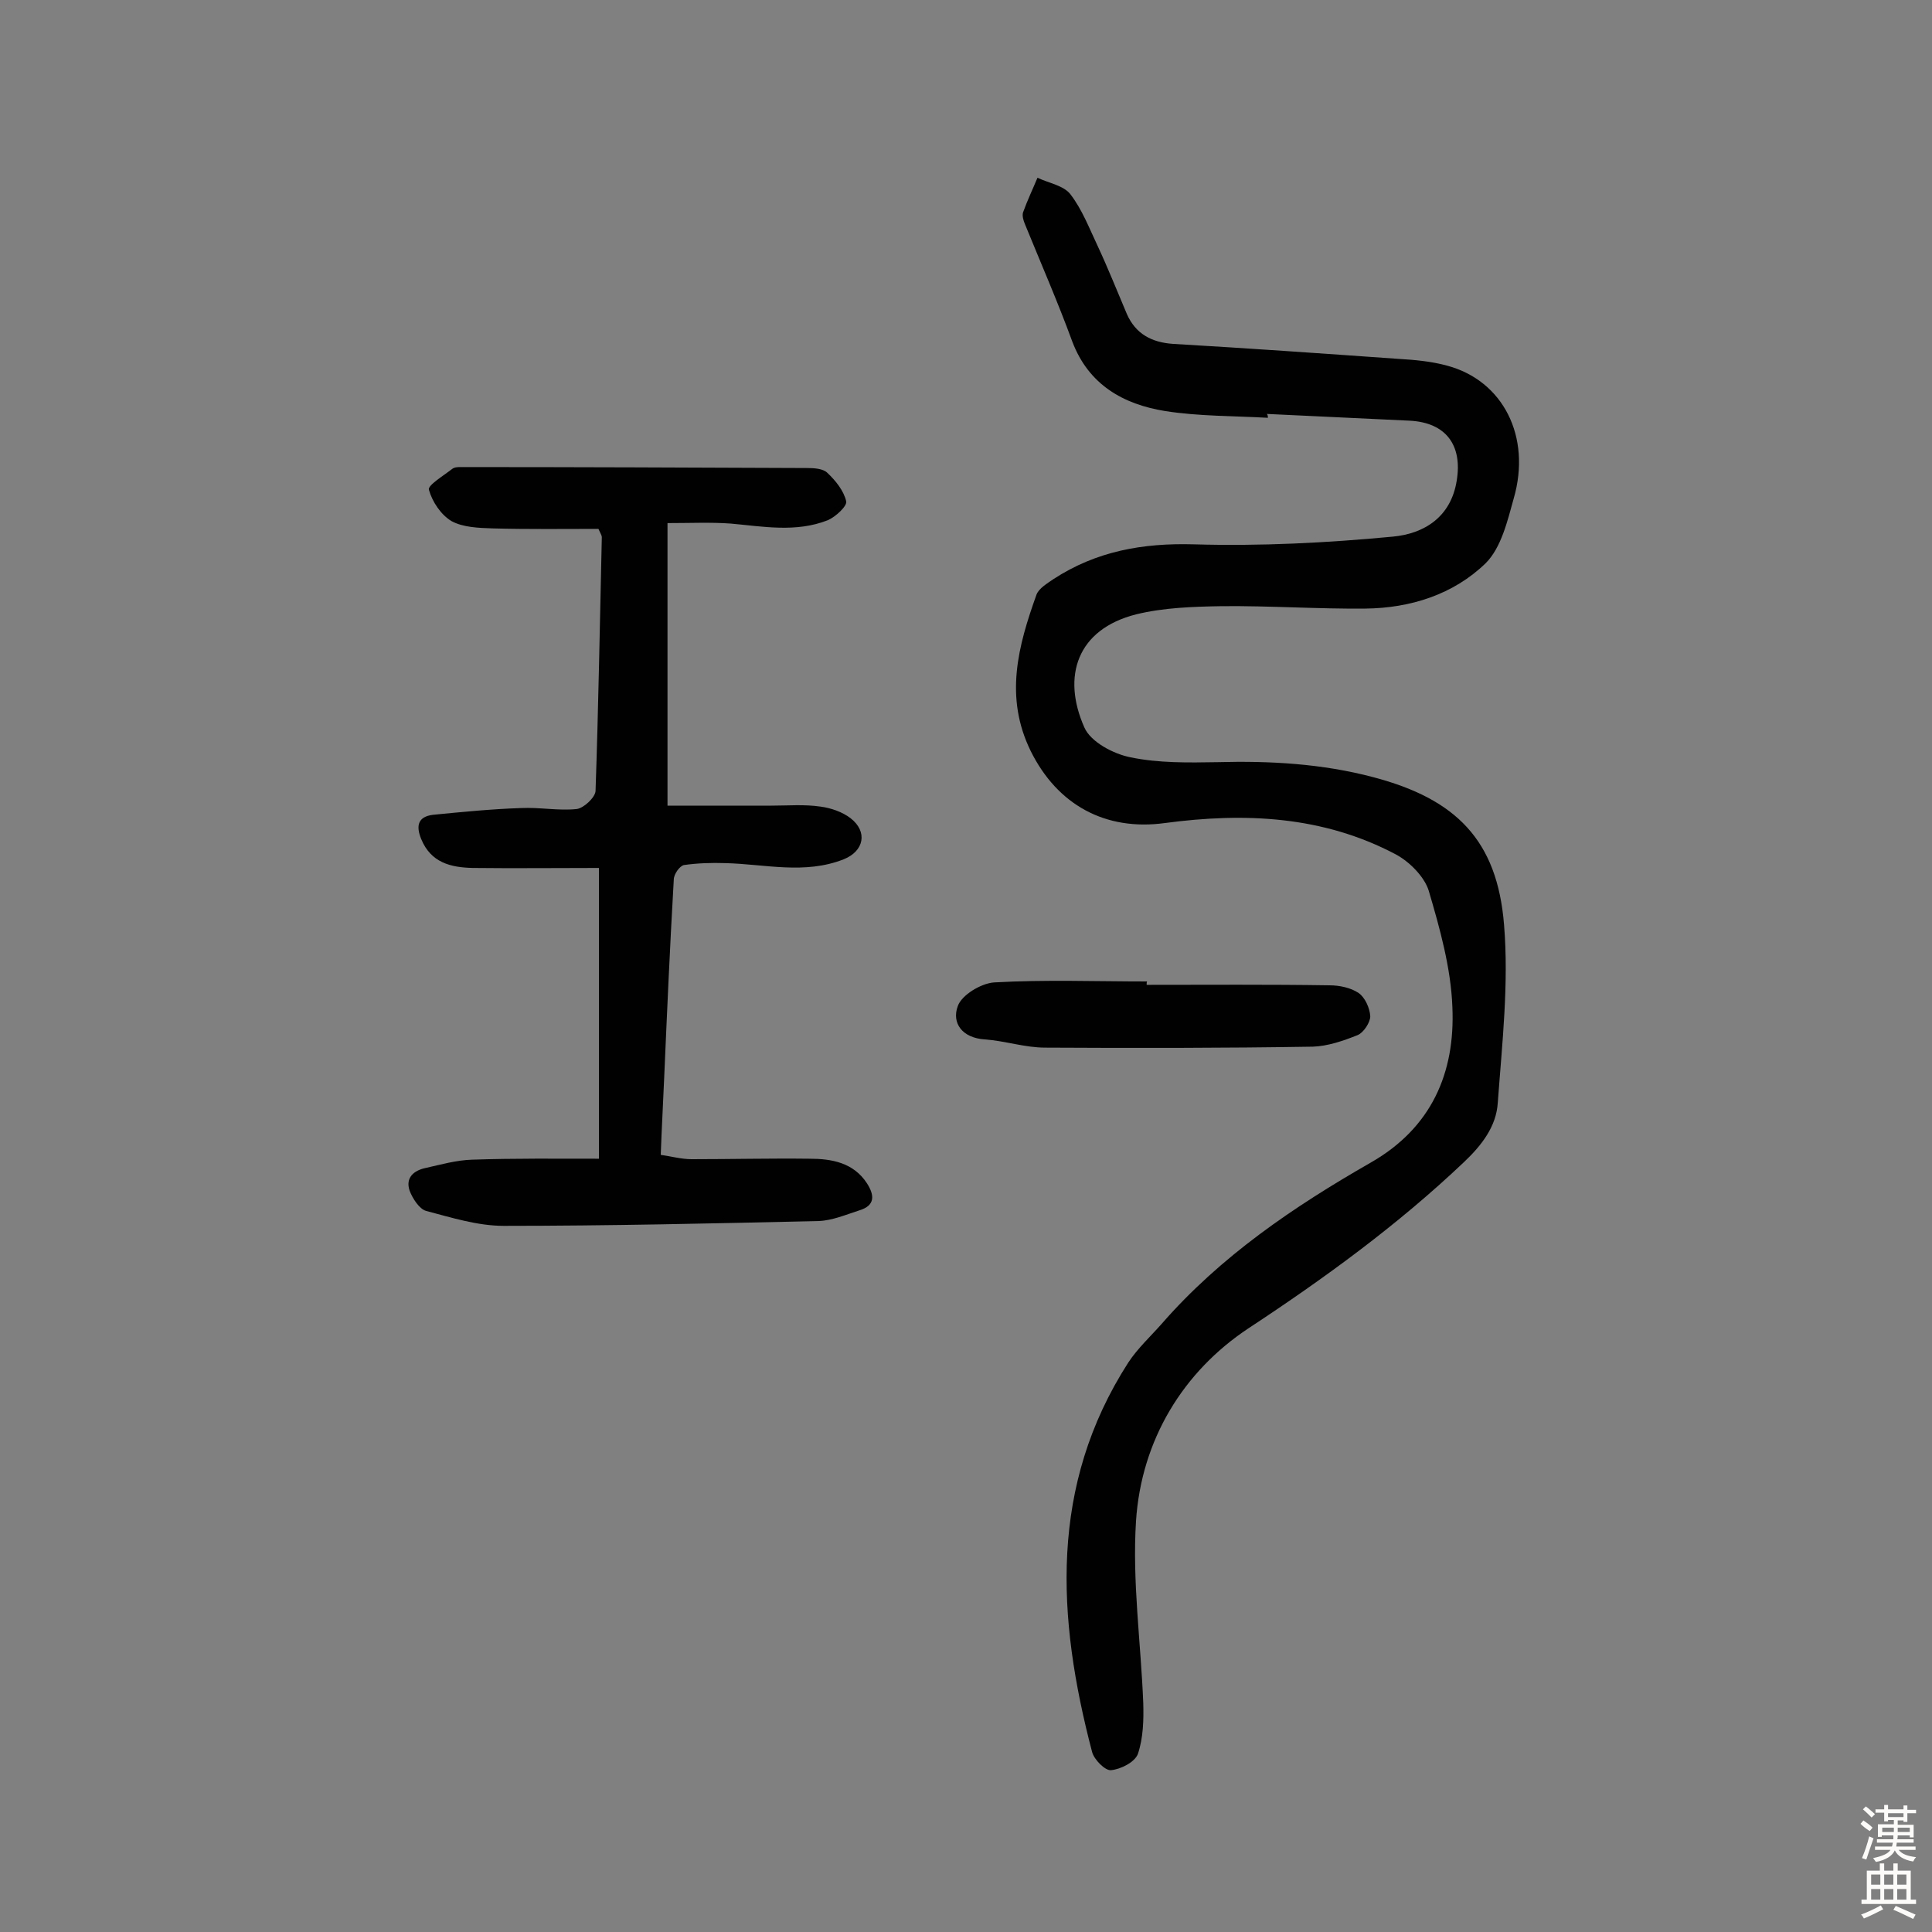 <svg enable-background="new 0 0 400 400" viewBox="0 0 400 400" xmlns="http://www.w3.org/2000/svg"><rect x="0" y="0" width="400" height="400" fill="#808080" stroke="none"/><g fill="#010102"><path d="m262.5 86.5c-7.1-.4-14.3-.3-21.3-1.4-8.6-1.4-15.8-5.4-19.2-14.4-3-8.2-6.5-16.2-9.8-24.3-.3-.7-.6-1.7-.4-2.4.9-2.5 2-4.8 3-7.2 2.3 1.1 5.4 1.6 6.8 3.4 2.4 3.1 3.9 7 5.6 10.6 2.2 4.7 4.1 9.5 6.1 14.2 1.8 4.1 5.1 5.9 9.6 6.2 15.5.9 31.1 2 46.6 3.1 3.4.2 6.8.5 10.1 1.4 11.6 3.1 17.5 14.7 13.8 27.5-1.3 4.7-2.6 10.2-5.8 13.4-6.7 6.5-15.6 9.3-24.9 9.4-9.9.1-19.8-.6-29.7-.5-6 .1-12.1.3-17.8 1.7-12.2 3.1-15.4 12.8-10.7 23.4 1.3 3 6 5.5 9.6 6.2 5.8 1.2 11.9 1.1 17.9 1 10.9-.3 21.7.3 32.3 3.1 17.1 4.5 25.7 13 27.1 30.6 1 12.2-.4 24.5-1.3 36.8-.3 4.9-3.3 8.8-7 12.3-13.7 13-28.8 24-44.6 34.4-13.6 9-22.2 23.2-23.3 39.9-.8 12.5 1 25.1 1.5 37.7.1 3.5 0 7.2-1.1 10.5-.6 1.7-3.5 3.2-5.6 3.4-1.2.1-3.5-2.2-3.9-3.8-7.3-27.8-8.9-55.1 7.5-80.6 1.9-2.9 4.6-5.4 6.9-8 12.2-14 27.4-24.3 43.3-33.4 12.6-7.2 17.5-18.6 16.9-32.2-.3-8.1-2.6-16.3-4.9-24.1-.9-2.9-4-6-6.8-7.5-15.1-8-31.3-8.7-47.8-6.5-12.4 1.7-22.3-3.8-27.8-14.9-5.5-11.2-2.6-21.8 1.2-32.4.5-1.3 2.2-2.3 3.5-3.2 8.9-5.8 18.5-7.5 29.1-7.2 13.7.4 27.5-.3 41.2-1.6 6.4-.6 12-4 13.2-11.6 1.2-7.3-2.2-12-9.7-12.4-9.9-.5-19.7-.9-29.6-1.4.2.3.2.5.2.8z"/><path d="m124 239.9c0-20.2 0-39.9 0-60.2-8.9 0-17.5.1-26.1 0-4.6-.1-8.7-1.1-10.7-6-1.1-2.7-.7-4.6 2.4-5 6.1-.6 12.2-1.2 18.2-1.4 3.9-.2 7.8.6 11.6.2 1.5-.2 3.8-2.4 3.9-3.7.6-17.5.9-35 1.3-52.6 0-.3-.2-.6-.7-1.7-7 0-14.5.1-21.9-.1-2.9-.1-6.1-.2-8.5-1.5-2.2-1.3-4-4-4.7-6.5-.3-.9 3-2.9 4.8-4.3.5-.4 1.2-.4 1.9-.4 23.9 0 47.8.1 71.6.2 1.4 0 3.3.1 4.2 1 1.7 1.6 3.4 3.7 3.9 5.9.2 1-2.2 3.2-3.8 3.9-6.6 2.6-13.4 1.3-20.1.7-4.1-.3-8.3-.1-13.1-.1v58.5h21.5c3.4 0 6.8-.3 10.2.2 2.2.3 4.5 1.1 6.2 2.4 3.6 2.8 2.8 6.8-1.4 8.5-8.1 3.2-16.3 1-24.5.8-2.9-.1-5.8 0-8.6.4-.9.2-2.1 1.9-2.1 3-.8 13.8-1.4 27.5-2 41.3-.2 5-.5 10-.7 15.7 2.1.3 4.3.9 6.4.9 8.1 0 16.2-.2 24.4-.1 4.6 0 9.1.8 11.9 5.1 1.6 2.5 1.7 4.6-1.6 5.6-2.8.9-5.6 2.1-8.4 2.2-21.7.5-43.5 1-65.2 1-5.4 0-10.8-1.7-16.1-3.1-1.4-.4-2.8-2.6-3.4-4.2-.9-2.7.9-4.2 3.4-4.7 3.1-.7 6.3-1.6 9.5-1.7 8.8-.3 17.4-.2 26.3-.2z"/><path d="m237.4 203.9c12.6 0 25.3-.1 37.9.1 2 0 4.4.5 6 1.6 1.3.9 2.3 3.1 2.4 4.8 0 1.3-1.4 3.4-2.6 3.9-3 1.2-6.2 2.3-9.3 2.4-18.5.3-36.9.3-55.4.2-4.2 0-8.3-1.4-12.5-1.7-4.7-.3-6.9-3.4-5.6-6.9.8-2.3 4.8-4.7 7.5-4.9 10.5-.6 21.1-.2 31.7-.2-.1.1-.1.4-.1.7z"/></g><path d="m385.2 377.6.6-.7c.6.4 1.3.9 1.9 1.5l-.6.7c-.8-.5-1.4-1-1.9-1.5zm.3 7.1c.6-1.4 1.1-2.9 1.5-4.5.3.1.6.3.9.4-.5 1.4-1 2.9-1.5 4.4zm.2-10.1.6-.6c.7.5 1.3 1.1 1.9 1.6l-.7.7c-.6-.6-1.2-1.2-1.8-1.7zm8.4-.8h.8v.9h1.8v.7h-1.8v1.8h-.8v-.3h-1.2v.9h3.3v2.6h-.8v-.4h-2.5c0 .3 0 .6-.1.8h3.4v.7h-3.5c0 .3-.1.6-.1.8h4v.7h-3.5c.7.9 1.9 1.3 3.6 1.5-.2.2-.4.5-.6.9-1.9-.3-3.2-1.1-3.8-2.3-.5 1.1-1.8 2-3.9 2.4-.2-.3-.4-.5-.6-.8 1.9-.4 3.1-.9 3.6-1.7h-3.2v-.7h3.5c.1-.2.1-.5.2-.8h-3.3v-.7h3.4c0-.2 0-.5 0-.8h-2.4v.3h-.8v-2.6h3.3v-.9h-1.2v.3h-.8v-1.8h-1.8v-.7h1.8v-.9h.8v.9h3.2zm-4.4 5.5h2.4c0-.3 0-.6 0-.9h-2.4zm1.2-3.1h3.2v-.8h-3.2zm4.4 2.2h-2.4v.9h2.5v-.9z" fill="#fcfbfa"/><path d="m389.2 385.8h.9v1.5h1.9v-1.5h.9v1.5h2.7v6h1.1v.9h-11.3v-.9h1.1v-6h2.7zm.2 8.7.5.8c-1.2.6-2.5 1.3-4 1.9-.2-.3-.3-.6-.6-.8 1.6-.6 3-1.3 4.1-1.9zm-2-4.3h1.9v-2.1h-1.9zm0 3.1h1.9v-2.2h-1.9zm2.7-3.1h1.9v-2.1h-1.9zm0 3.1h1.9v-2.2h-1.9zm2.4 1.3c1.4.6 2.7 1.2 4.1 1.8l-.5.9c-1.5-.7-2.8-1.4-4.1-1.9zm2.2-6.5h-1.9v2.1h1.9zm-1.9 5.2h1.9v-2.2h-1.9z" fill="#fcfbfa"/></svg>